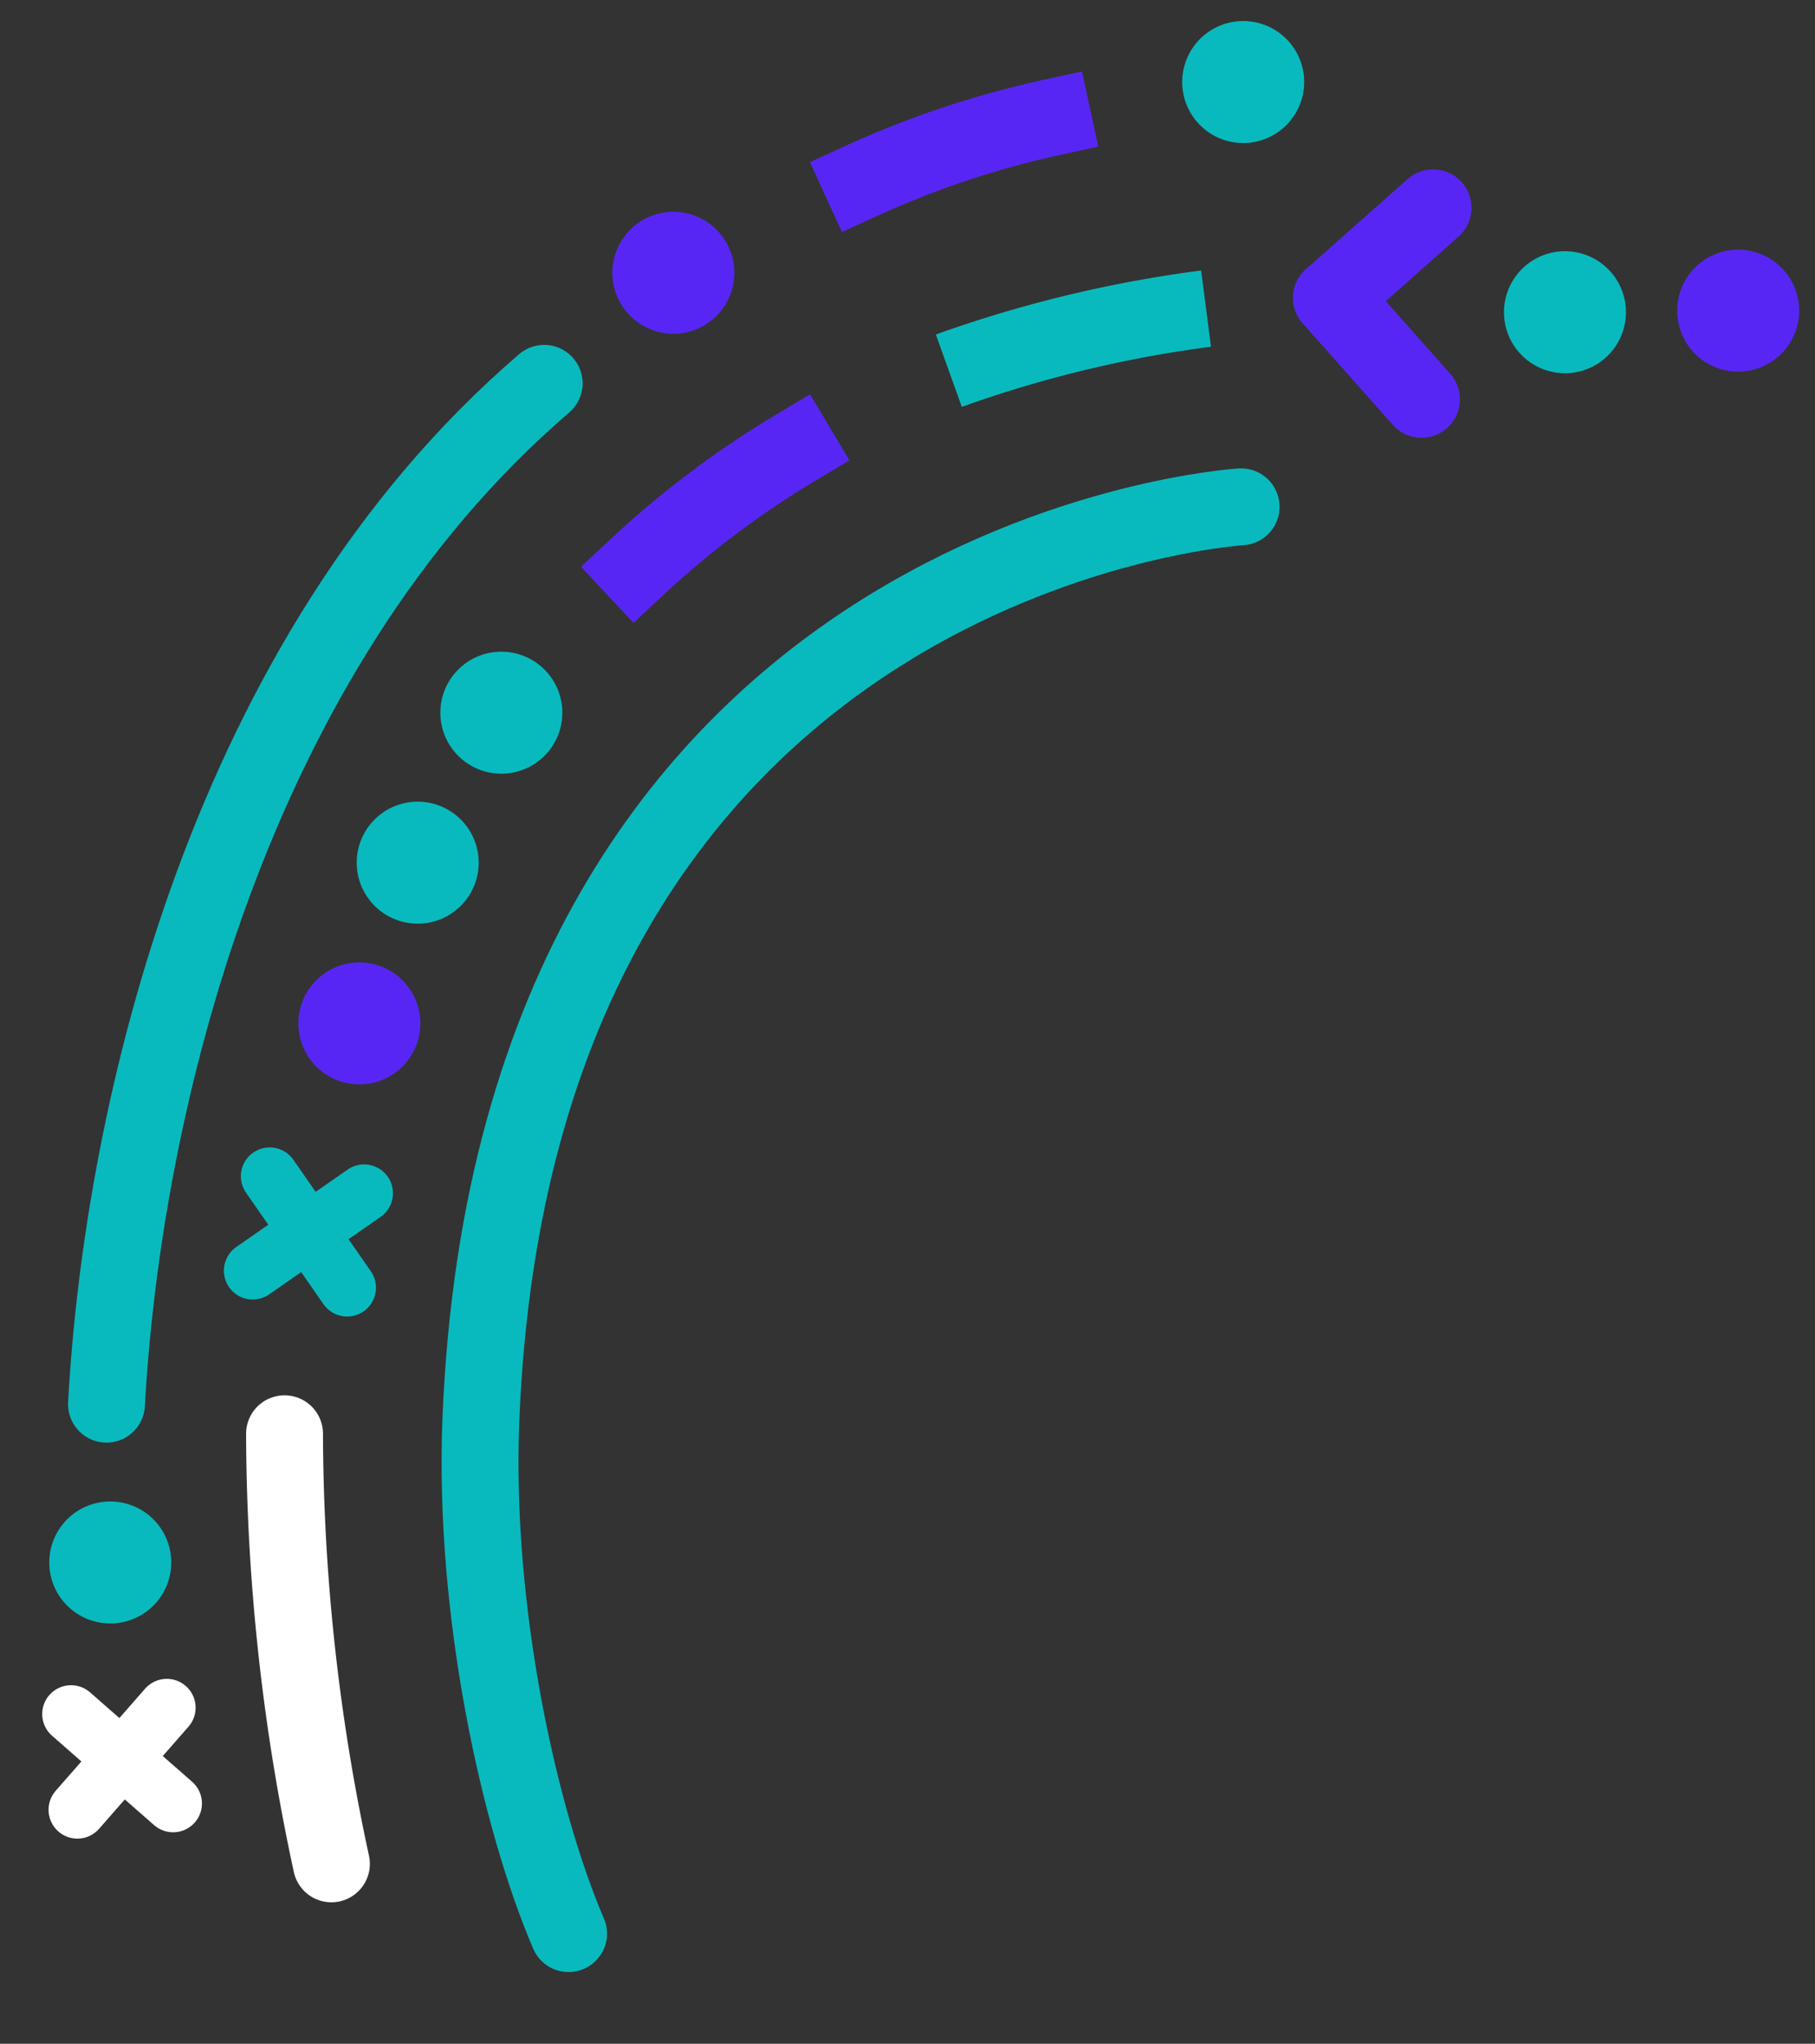 <svg xmlns="http://www.w3.org/2000/svg" width="472.035" height="531.451" viewBox="0 0 472.035 531.451">
  <rect x="0" y="0" width="472.035" height="531.451" fill="#333333" stroke="none"/>
  <g id="Groupe_1768" data-name="Groupe 1768" transform="translate(6891.08 940.394) rotate(103)">
    <g id="Groupe_1728" data-name="Groupe 1728" transform="translate(513.05 6477.661)">
      <g id="Groupe_1733" data-name="Groupe 1733" transform="matrix(0.996, 0.087, -0.087, 0.996, 66.703, -28.935)">
        <path id="Tracé_1386" data-name="Tracé 1386" d="M0,0A245.617,245.617,0,0,0,43.03,30.165" transform="translate(142.02 237.829)" fill="none" stroke="#5826f4" stroke-linecap="square" stroke-linejoin="bevel" stroke-width="20"/>
        <path id="Tracé_1491" data-name="Tracé 1491" d="M0,0A534.846,534.846,0,0,0,93.521,62.567" transform="matrix(0.53, -0.848, 0.848, 0.53, 427.267, 285.274)" fill="none" stroke="#fff" stroke-linecap="round" stroke-linejoin="bevel" stroke-width="20"/>
        <path id="Tracé_1387" data-name="Tracé 1387" d="M0,0A245.62,245.62,0,0,0,31.2,42.285" transform="translate(39.879 201.032)" fill="#5826f4" stroke="#5826f4" stroke-linecap="square" stroke-linejoin="bevel" stroke-width="20"/>
        <path id="Tracé_1388" data-name="Tracé 1388" d="M0,0A319.782,319.782,0,0,0,36.019,58.653" transform="translate(74.895 147.677)" fill="none" stroke="#08BABE" stroke-miterlimit="10" stroke-width="20"/>
        <path id="Tracé_1389" data-name="Tracé 1389" d="M31.728,15.864A15.864,15.864,0,1,1,15.863,0,15.864,15.864,0,0,1,31.728,15.864" transform="translate(215.612 273.699)" fill="#08BABE"/>
        <path id="Tracé_1390" data-name="Tracé 1390" d="M31.727,15.864A15.864,15.864,0,1,1,15.863,0,15.865,15.865,0,0,1,31.727,15.864" transform="translate(0 140.825)" fill="#08BABE"/>
        <path id="Tracé_1391" data-name="Tracé 1391" d="M31.728,15.864A15.864,15.864,0,1,1,15.863,0,15.864,15.864,0,0,1,31.728,15.864" transform="translate(31.082 42.724)" fill="#08BABE"/>
        <path id="Tracé_1392" data-name="Tracé 1392" d="M31.729,15.864A15.864,15.864,0,1,1,15.864,0,15.864,15.864,0,0,1,31.729,15.864" transform="translate(16.778 0)" fill="#5826f4"/>
        <path id="Tracé_1393" data-name="Tracé 1393" d="M31.729,15.864A15.864,15.864,0,1,1,15.865,0,15.864,15.864,0,0,1,31.729,15.864" transform="translate(259.429 282.344)" fill="#08BABE"/>
        <path id="Tracé_1492" data-name="Tracé 1492" d="M31.729,15.864A15.864,15.864,0,1,1,15.865,0,15.864,15.864,0,0,1,31.729,15.864" transform="translate(457.243 302.187)" fill="#08BABE"/>
        <path id="Tracé_1394" data-name="Tracé 1394" d="M31.729,15.864A15.864,15.864,0,1,1,15.863,0,15.865,15.865,0,0,1,31.729,15.864" transform="translate(303.878 283.864)" fill="#5826f4"/>
        <path id="Tracé_1395" data-name="Tracé 1395" d="M31.728,15.863A15.864,15.864,0,1,1,15.863,0,15.864,15.864,0,0,1,31.728,15.863" transform="translate(92.968 266.481)" fill="#5826f4"/>
        <g id="Groupe_1769" data-name="Groupe 1769">
          <line id="Ligne_111" data-name="Ligne 111" x2="28.109" y2="21.347" transform="translate(361.375 284.904)" fill="none" stroke="#08BABE" stroke-linecap="round" stroke-linejoin="bevel" stroke-width="15"/>
          <line id="Ligne_112" data-name="Ligne 112" x1="21.347" y2="28.109" transform="translate(364.756 281.523)" fill="none" stroke="#08BABE" stroke-linecap="round" stroke-linejoin="bevel" stroke-width="15"/>
        </g>
        <g id="Groupe_1770" data-name="Groupe 1770" transform="translate(84.925 103.387) rotate(-14)">
          <line id="Ligne_111-2" data-name="Ligne 111" x2="28.109" y2="21.347" transform="translate(361.375 284.904)" fill="none" stroke="#fff" stroke-linecap="round" stroke-linejoin="bevel" stroke-width="15"/>
          <line id="Ligne_112-2" data-name="Ligne 112" x1="21.347" y2="28.109" transform="translate(364.756 281.523)" fill="none" stroke="#fff" stroke-linecap="round" stroke-linejoin="bevel" stroke-width="15"/>
        </g>
        <g id="Groupe_1758" data-name="Groupe 1758" transform="translate(31.727 87.083)">
          <line id="Ligne_113" data-name="Ligne 113" x1="30.437" y1="17.873" transform="translate(0 12.535)" fill="none" stroke="#5826f4" stroke-linecap="round" stroke-linejoin="bevel" stroke-width="20"/>
          <line id="Ligne_114" data-name="Ligne 114" y1="30.438" x2="17.873" transform="translate(30.418 0)" fill="none" stroke="#5826f4" stroke-linecap="round" stroke-linejoin="bevel" stroke-width="20"/>
        </g>
        <path id="Tracé_1396" data-name="Tracé 1396" d="M0,0S69.093,175.949,286.893,114.749c48.161-13.534,95.88-41.758,120.089-62.983" transform="translate(121.109 123.08)" fill="none" stroke="#08BABE" stroke-linecap="round" stroke-linejoin="bevel" stroke-width="20"/>
        <path id="Tracé_1397" data-name="Tracé 1397" d="M287.691,26.276C213.937,45.813,92.8,56.559,0,0" transform="translate(146.561 305.428)" fill="none" stroke="#08BABE" stroke-linecap="round" stroke-linejoin="bevel" stroke-width="20"/>
      </g>
    </g>
  </g>
</svg>

